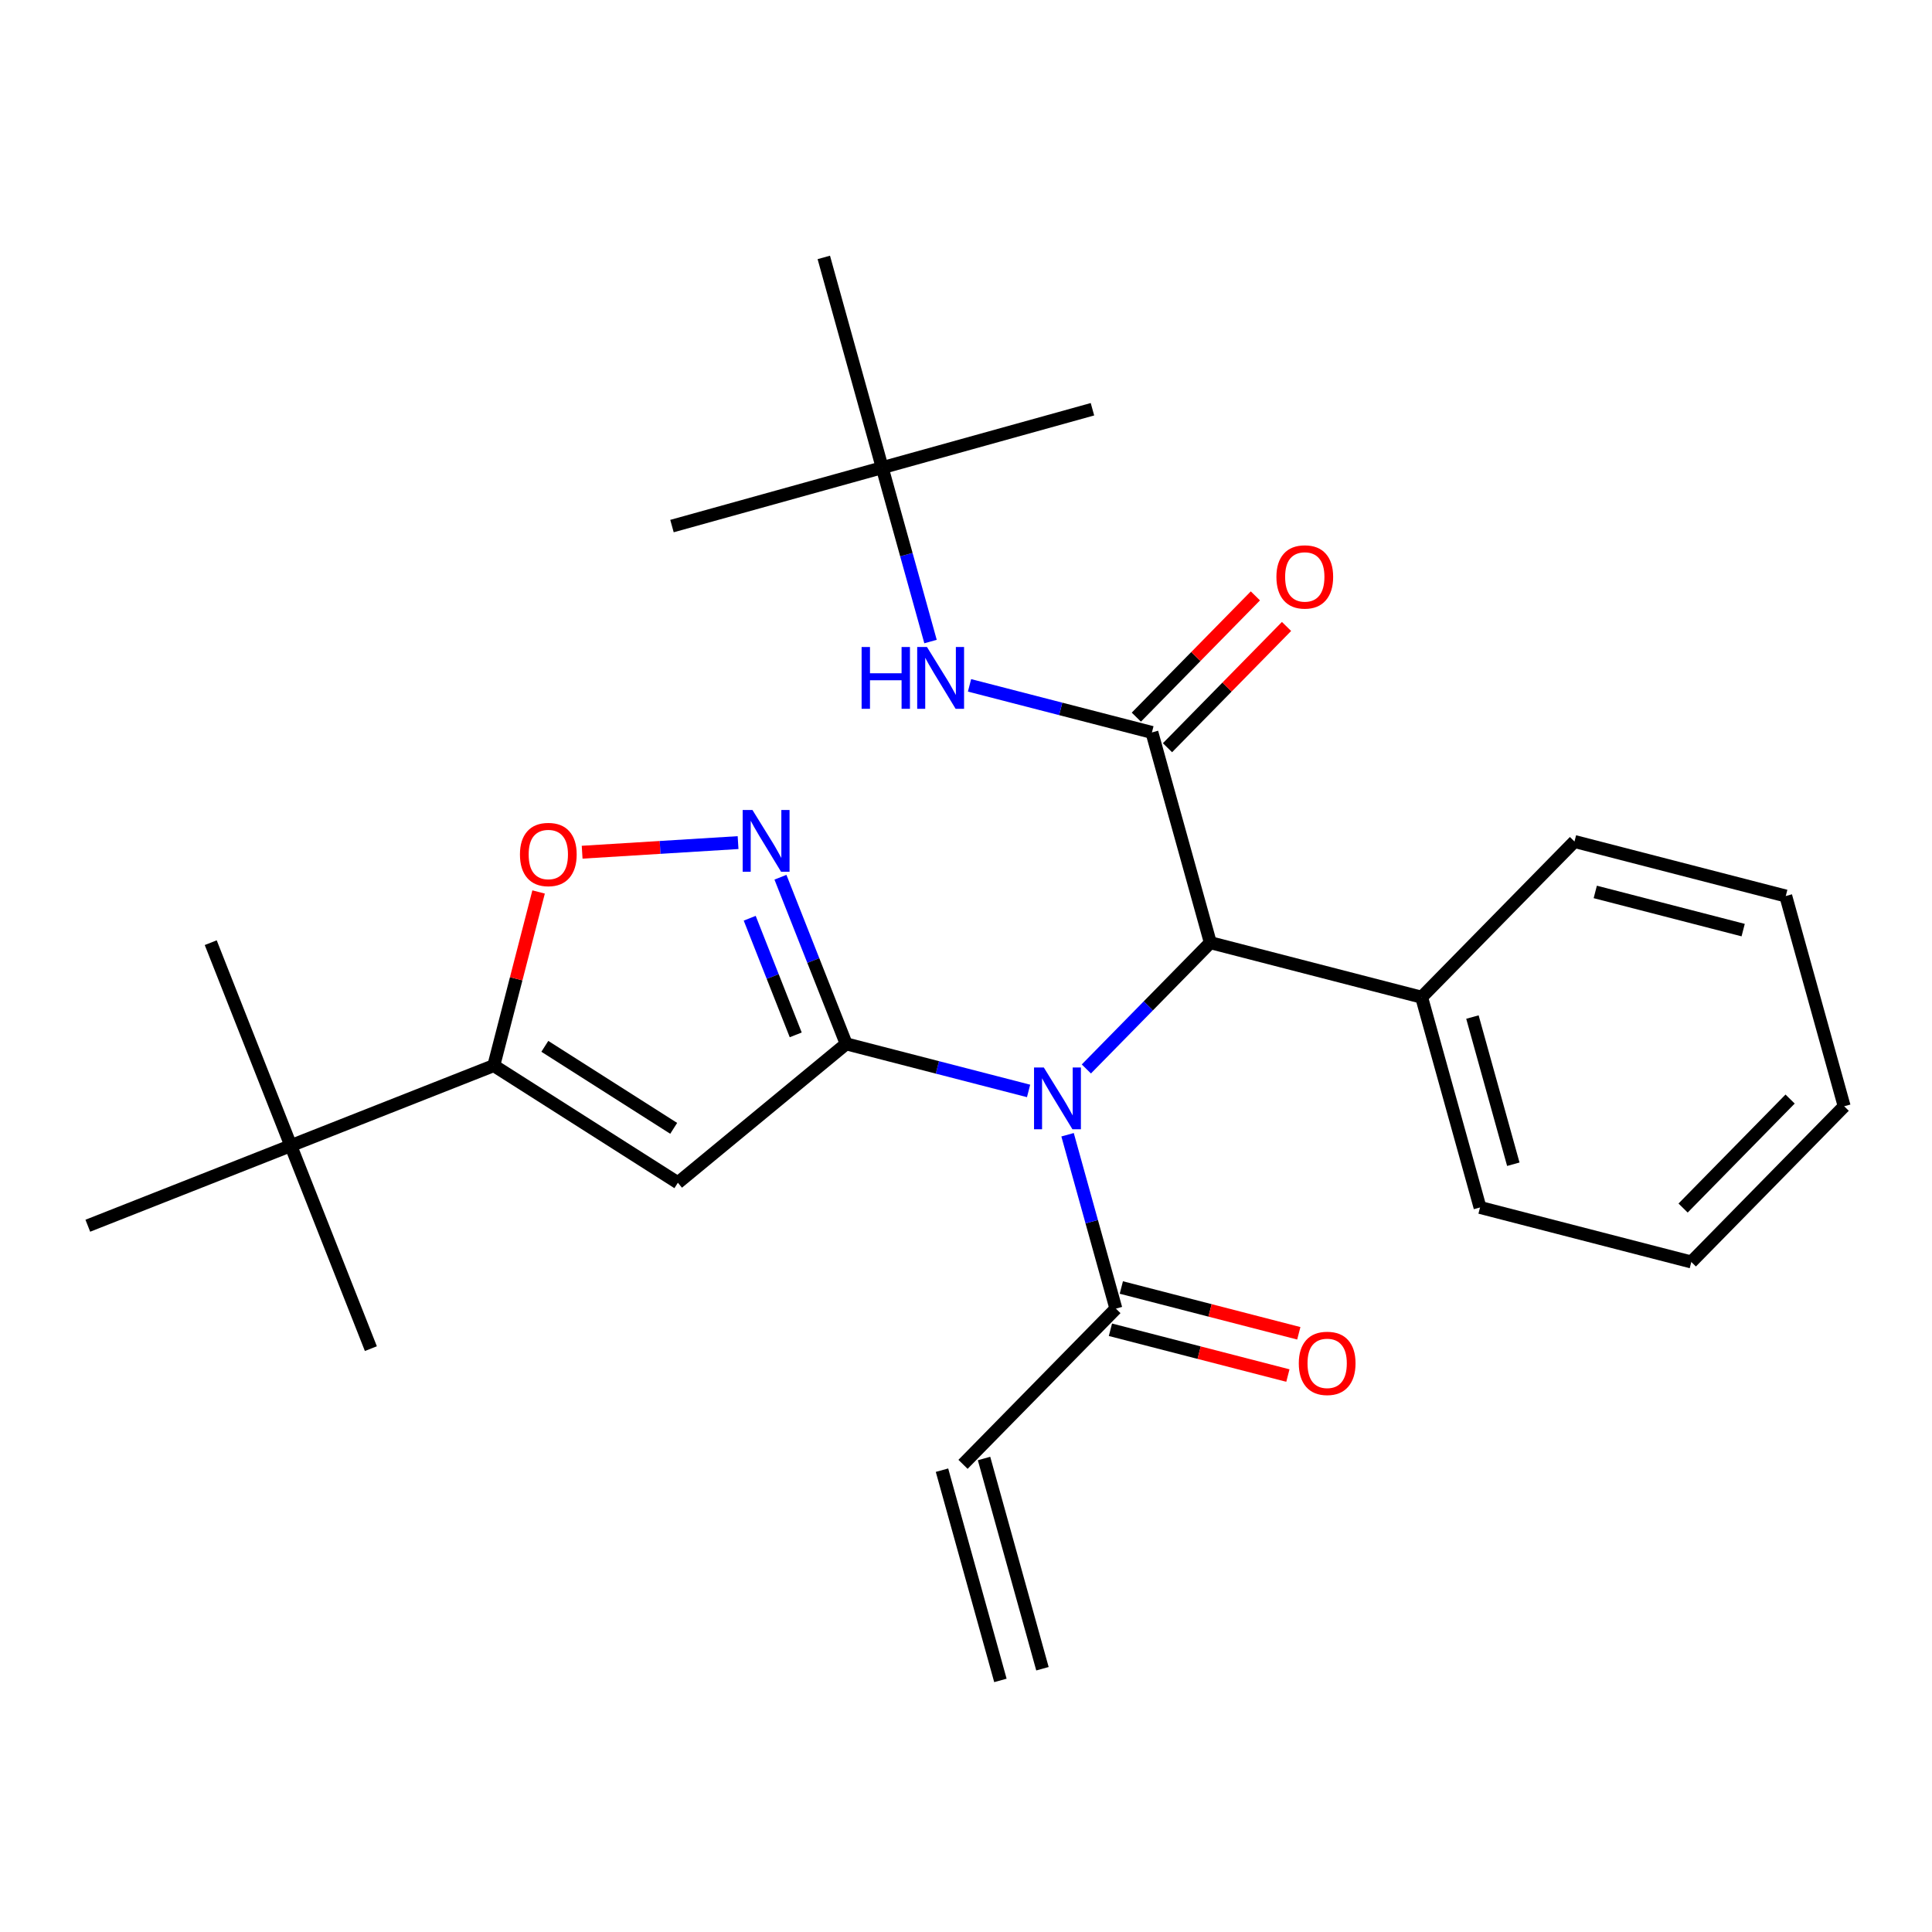 <?xml version='1.0' encoding='iso-8859-1'?>
<svg version='1.1' baseProfile='full'
              xmlns='http://www.w3.org/2000/svg'
                      xmlns:rdkit='http://www.rdkit.org/xml'
                      xmlns:xlink='http://www.w3.org/1999/xlink'
                  xml:space='preserve'
width='300px' height='300px' viewBox='0 0 300 300'>
<!-- END OF HEADER -->
<rect style='opacity:1.0;fill:#FFFFFF;stroke:none' width='300' height='300' x='0' y='0'> </rect>
<rect style='opacity:1.0;fill:#FFFFFF;stroke:none' width='300' height='300' x='0' y='0'> </rect>
<path class='bond-0 atom-0 atom-1' d='M 161.872,259.121 L 152.801,226.475' style='fill:none;fill-rule:evenodd;stroke:#000000;stroke-width:2.0px;stroke-linecap:butt;stroke-linejoin:miter;stroke-opacity:1' />
<path class='bond-0 atom-0 atom-1' d='M 155.343,260.935 L 146.272,228.289' style='fill:none;fill-rule:evenodd;stroke:#000000;stroke-width:2.0px;stroke-linecap:butt;stroke-linejoin:miter;stroke-opacity:1' />
<path class='bond-1 atom-1 atom-2' d='M 149.537,227.382 L 173.274,203.203' style='fill:none;fill-rule:evenodd;stroke:#000000;stroke-width:2.0px;stroke-linecap:butt;stroke-linejoin:miter;stroke-opacity:1' />
<path class='bond-2 atom-2 atom-3' d='M 172.427,206.484 L 186.205,210.04' style='fill:none;fill-rule:evenodd;stroke:#000000;stroke-width:2.0px;stroke-linecap:butt;stroke-linejoin:miter;stroke-opacity:1' />
<path class='bond-2 atom-2 atom-3' d='M 186.205,210.04 L 199.983,213.596' style='fill:none;fill-rule:evenodd;stroke:#FF0000;stroke-width:2.0px;stroke-linecap:butt;stroke-linejoin:miter;stroke-opacity:1' />
<path class='bond-2 atom-2 atom-3' d='M 174.12,199.922 L 187.898,203.478' style='fill:none;fill-rule:evenodd;stroke:#000000;stroke-width:2.0px;stroke-linecap:butt;stroke-linejoin:miter;stroke-opacity:1' />
<path class='bond-2 atom-2 atom-3' d='M 187.898,203.478 L 201.677,207.034' style='fill:none;fill-rule:evenodd;stroke:#FF0000;stroke-width:2.0px;stroke-linecap:butt;stroke-linejoin:miter;stroke-opacity:1' />
<path class='bond-3 atom-2 atom-4' d='M 173.274,203.203 L 169.522,189.702' style='fill:none;fill-rule:evenodd;stroke:#000000;stroke-width:2.0px;stroke-linecap:butt;stroke-linejoin:miter;stroke-opacity:1' />
<path class='bond-3 atom-2 atom-4' d='M 169.522,189.702 L 165.771,176.202' style='fill:none;fill-rule:evenodd;stroke:#0000FF;stroke-width:2.0px;stroke-linecap:butt;stroke-linejoin:miter;stroke-opacity:1' />
<path class='bond-4 atom-4 atom-5' d='M 159.717,169.399 L 145.556,165.744' style='fill:none;fill-rule:evenodd;stroke:#0000FF;stroke-width:2.0px;stroke-linecap:butt;stroke-linejoin:miter;stroke-opacity:1' />
<path class='bond-4 atom-4 atom-5' d='M 145.556,165.744 L 131.395,162.089' style='fill:none;fill-rule:evenodd;stroke:#000000;stroke-width:2.0px;stroke-linecap:butt;stroke-linejoin:miter;stroke-opacity:1' />
<path class='bond-13 atom-4 atom-14' d='M 168.689,165.987 L 178.314,156.183' style='fill:none;fill-rule:evenodd;stroke:#0000FF;stroke-width:2.0px;stroke-linecap:butt;stroke-linejoin:miter;stroke-opacity:1' />
<path class='bond-13 atom-4 atom-14' d='M 178.314,156.183 L 187.94,146.378' style='fill:none;fill-rule:evenodd;stroke:#000000;stroke-width:2.0px;stroke-linecap:butt;stroke-linejoin:miter;stroke-opacity:1' />
<path class='bond-5 atom-5 atom-6' d='M 131.395,162.089 L 105.26,183.655' style='fill:none;fill-rule:evenodd;stroke:#000000;stroke-width:2.0px;stroke-linecap:butt;stroke-linejoin:miter;stroke-opacity:1' />
<path class='bond-27 atom-13 atom-5' d='M 121.188,136.215 L 126.291,149.152' style='fill:none;fill-rule:evenodd;stroke:#0000FF;stroke-width:2.0px;stroke-linecap:butt;stroke-linejoin:miter;stroke-opacity:1' />
<path class='bond-27 atom-13 atom-5' d='M 126.291,149.152 L 131.395,162.089' style='fill:none;fill-rule:evenodd;stroke:#000000;stroke-width:2.0px;stroke-linecap:butt;stroke-linejoin:miter;stroke-opacity:1' />
<path class='bond-27 atom-13 atom-5' d='M 116.415,142.583 L 119.988,151.639' style='fill:none;fill-rule:evenodd;stroke:#0000FF;stroke-width:2.0px;stroke-linecap:butt;stroke-linejoin:miter;stroke-opacity:1' />
<path class='bond-27 atom-13 atom-5' d='M 119.988,151.639 L 123.56,160.695' style='fill:none;fill-rule:evenodd;stroke:#000000;stroke-width:2.0px;stroke-linecap:butt;stroke-linejoin:miter;stroke-opacity:1' />
<path class='bond-6 atom-6 atom-7' d='M 105.26,183.655 L 76.675,165.463' style='fill:none;fill-rule:evenodd;stroke:#000000;stroke-width:2.0px;stroke-linecap:butt;stroke-linejoin:miter;stroke-opacity:1' />
<path class='bond-6 atom-6 atom-7' d='M 104.611,175.209 L 84.601,162.475' style='fill:none;fill-rule:evenodd;stroke:#000000;stroke-width:2.0px;stroke-linecap:butt;stroke-linejoin:miter;stroke-opacity:1' />
<path class='bond-7 atom-7 atom-8' d='M 76.675,165.463 L 45.156,177.897' style='fill:none;fill-rule:evenodd;stroke:#000000;stroke-width:2.0px;stroke-linecap:butt;stroke-linejoin:miter;stroke-opacity:1' />
<path class='bond-11 atom-7 atom-12' d='M 76.675,165.463 L 80.154,151.983' style='fill:none;fill-rule:evenodd;stroke:#000000;stroke-width:2.0px;stroke-linecap:butt;stroke-linejoin:miter;stroke-opacity:1' />
<path class='bond-11 atom-7 atom-12' d='M 80.154,151.983 L 83.633,138.504' style='fill:none;fill-rule:evenodd;stroke:#FF0000;stroke-width:2.0px;stroke-linecap:butt;stroke-linejoin:miter;stroke-opacity:1' />
<path class='bond-8 atom-8 atom-9' d='M 45.156,177.897 L 32.722,146.378' style='fill:none;fill-rule:evenodd;stroke:#000000;stroke-width:2.0px;stroke-linecap:butt;stroke-linejoin:miter;stroke-opacity:1' />
<path class='bond-9 atom-8 atom-10' d='M 45.156,177.897 L 57.589,209.416' style='fill:none;fill-rule:evenodd;stroke:#000000;stroke-width:2.0px;stroke-linecap:butt;stroke-linejoin:miter;stroke-opacity:1' />
<path class='bond-10 atom-8 atom-11' d='M 45.156,177.897 L 13.636,190.331' style='fill:none;fill-rule:evenodd;stroke:#000000;stroke-width:2.0px;stroke-linecap:butt;stroke-linejoin:miter;stroke-opacity:1' />
<path class='bond-12 atom-12 atom-13' d='M 90.394,132.331 L 102.5,131.585' style='fill:none;fill-rule:evenodd;stroke:#FF0000;stroke-width:2.0px;stroke-linecap:butt;stroke-linejoin:miter;stroke-opacity:1' />
<path class='bond-12 atom-12 atom-13' d='M 102.5,131.585 L 114.607,130.839' style='fill:none;fill-rule:evenodd;stroke:#0000FF;stroke-width:2.0px;stroke-linecap:butt;stroke-linejoin:miter;stroke-opacity:1' />
<path class='bond-14 atom-14 atom-15' d='M 187.94,146.378 L 178.869,113.732' style='fill:none;fill-rule:evenodd;stroke:#000000;stroke-width:2.0px;stroke-linecap:butt;stroke-linejoin:miter;stroke-opacity:1' />
<path class='bond-21 atom-14 atom-22' d='M 187.94,146.378 L 220.748,154.846' style='fill:none;fill-rule:evenodd;stroke:#000000;stroke-width:2.0px;stroke-linecap:butt;stroke-linejoin:miter;stroke-opacity:1' />
<path class='bond-15 atom-15 atom-16' d='M 181.287,116.106 L 190.529,106.691' style='fill:none;fill-rule:evenodd;stroke:#000000;stroke-width:2.0px;stroke-linecap:butt;stroke-linejoin:miter;stroke-opacity:1' />
<path class='bond-15 atom-15 atom-16' d='M 190.529,106.691 L 199.772,97.276' style='fill:none;fill-rule:evenodd;stroke:#FF0000;stroke-width:2.0px;stroke-linecap:butt;stroke-linejoin:miter;stroke-opacity:1' />
<path class='bond-15 atom-15 atom-16' d='M 176.451,111.358 L 185.694,101.944' style='fill:none;fill-rule:evenodd;stroke:#000000;stroke-width:2.0px;stroke-linecap:butt;stroke-linejoin:miter;stroke-opacity:1' />
<path class='bond-15 atom-15 atom-16' d='M 185.694,101.944 L 194.936,92.529' style='fill:none;fill-rule:evenodd;stroke:#FF0000;stroke-width:2.0px;stroke-linecap:butt;stroke-linejoin:miter;stroke-opacity:1' />
<path class='bond-16 atom-15 atom-17' d='M 178.869,113.732 L 164.708,110.077' style='fill:none;fill-rule:evenodd;stroke:#000000;stroke-width:2.0px;stroke-linecap:butt;stroke-linejoin:miter;stroke-opacity:1' />
<path class='bond-16 atom-15 atom-17' d='M 164.708,110.077 L 150.547,106.422' style='fill:none;fill-rule:evenodd;stroke:#0000FF;stroke-width:2.0px;stroke-linecap:butt;stroke-linejoin:miter;stroke-opacity:1' />
<path class='bond-17 atom-17 atom-18' d='M 144.492,99.619 L 140.741,86.119' style='fill:none;fill-rule:evenodd;stroke:#0000FF;stroke-width:2.0px;stroke-linecap:butt;stroke-linejoin:miter;stroke-opacity:1' />
<path class='bond-17 atom-17 atom-18' d='M 140.741,86.119 L 136.99,72.618' style='fill:none;fill-rule:evenodd;stroke:#000000;stroke-width:2.0px;stroke-linecap:butt;stroke-linejoin:miter;stroke-opacity:1' />
<path class='bond-18 atom-18 atom-19' d='M 136.99,72.618 L 104.344,81.689' style='fill:none;fill-rule:evenodd;stroke:#000000;stroke-width:2.0px;stroke-linecap:butt;stroke-linejoin:miter;stroke-opacity:1' />
<path class='bond-19 atom-18 atom-20' d='M 136.99,72.618 L 169.636,63.547' style='fill:none;fill-rule:evenodd;stroke:#000000;stroke-width:2.0px;stroke-linecap:butt;stroke-linejoin:miter;stroke-opacity:1' />
<path class='bond-20 atom-18 atom-21' d='M 136.99,72.618 L 127.919,39.972' style='fill:none;fill-rule:evenodd;stroke:#000000;stroke-width:2.0px;stroke-linecap:butt;stroke-linejoin:miter;stroke-opacity:1' />
<path class='bond-22 atom-22 atom-23' d='M 220.748,154.846 L 229.819,187.492' style='fill:none;fill-rule:evenodd;stroke:#000000;stroke-width:2.0px;stroke-linecap:butt;stroke-linejoin:miter;stroke-opacity:1' />
<path class='bond-22 atom-22 atom-23' d='M 228.638,157.928 L 234.987,180.781' style='fill:none;fill-rule:evenodd;stroke:#000000;stroke-width:2.0px;stroke-linecap:butt;stroke-linejoin:miter;stroke-opacity:1' />
<path class='bond-28 atom-27 atom-22' d='M 244.485,130.667 L 220.748,154.846' style='fill:none;fill-rule:evenodd;stroke:#000000;stroke-width:2.0px;stroke-linecap:butt;stroke-linejoin:miter;stroke-opacity:1' />
<path class='bond-23 atom-23 atom-24' d='M 229.819,187.492 L 262.627,195.959' style='fill:none;fill-rule:evenodd;stroke:#000000;stroke-width:2.0px;stroke-linecap:butt;stroke-linejoin:miter;stroke-opacity:1' />
<path class='bond-24 atom-24 atom-25' d='M 262.627,195.959 L 286.364,171.781' style='fill:none;fill-rule:evenodd;stroke:#000000;stroke-width:2.0px;stroke-linecap:butt;stroke-linejoin:miter;stroke-opacity:1' />
<path class='bond-24 atom-24 atom-25' d='M 261.351,187.585 L 277.967,170.66' style='fill:none;fill-rule:evenodd;stroke:#000000;stroke-width:2.0px;stroke-linecap:butt;stroke-linejoin:miter;stroke-opacity:1' />
<path class='bond-25 atom-25 atom-26' d='M 286.364,171.781 L 277.293,139.134' style='fill:none;fill-rule:evenodd;stroke:#000000;stroke-width:2.0px;stroke-linecap:butt;stroke-linejoin:miter;stroke-opacity:1' />
<path class='bond-26 atom-26 atom-27' d='M 277.293,139.134 L 244.485,130.667' style='fill:none;fill-rule:evenodd;stroke:#000000;stroke-width:2.0px;stroke-linecap:butt;stroke-linejoin:miter;stroke-opacity:1' />
<path class='bond-26 atom-26 atom-27' d='M 270.678,144.426 L 247.712,138.499' style='fill:none;fill-rule:evenodd;stroke:#000000;stroke-width:2.0px;stroke-linecap:butt;stroke-linejoin:miter;stroke-opacity:1' />
<path  class='atom-3' d='M 201.677 211.698
Q 201.677 209.394, 202.815 208.106
Q 203.954 206.819, 206.082 206.819
Q 208.209 206.819, 209.348 208.106
Q 210.486 209.394, 210.486 211.698
Q 210.486 214.029, 209.334 215.357
Q 208.182 216.672, 206.082 216.672
Q 203.967 216.672, 202.815 215.357
Q 201.677 214.042, 201.677 211.698
M 206.082 215.587
Q 207.545 215.587, 208.331 214.612
Q 209.131 213.622, 209.131 211.698
Q 209.131 209.814, 208.331 208.865
Q 207.545 207.903, 206.082 207.903
Q 204.618 207.903, 203.818 208.852
Q 203.032 209.8, 203.032 211.698
Q 203.032 213.636, 203.818 214.612
Q 204.618 215.587, 206.082 215.587
' fill='#FF0000'/>
<path  class='atom-4' d='M 162.082 165.759
L 165.226 170.841
Q 165.538 171.343, 166.039 172.251
Q 166.541 173.159, 166.568 173.213
L 166.568 165.759
L 167.842 165.759
L 167.842 175.355
L 166.527 175.355
L 163.152 169.798
Q 162.759 169.147, 162.339 168.402
Q 161.933 167.656, 161.811 167.426
L 161.811 175.355
L 160.564 175.355
L 160.564 165.759
L 162.082 165.759
' fill='#0000FF'/>
<path  class='atom-12' d='M 80.737 132.682
Q 80.737 130.378, 81.876 129.091
Q 83.014 127.803, 85.142 127.803
Q 87.27 127.803, 88.409 129.091
Q 89.547 130.378, 89.547 132.682
Q 89.547 135.014, 88.395 136.342
Q 87.243 137.656, 85.142 137.656
Q 83.028 137.656, 81.876 136.342
Q 80.737 135.027, 80.737 132.682
M 85.142 136.572
Q 86.606 136.572, 87.392 135.596
Q 88.192 134.607, 88.192 132.682
Q 88.192 130.799, 87.392 129.85
Q 86.606 128.888, 85.142 128.888
Q 83.679 128.888, 82.879 129.836
Q 82.093 130.785, 82.093 132.682
Q 82.093 134.621, 82.879 135.596
Q 83.679 136.572, 85.142 136.572
' fill='#FF0000'/>
<path  class='atom-13' d='M 116.84 125.772
L 119.984 130.855
Q 120.296 131.356, 120.798 132.264
Q 121.299 133.172, 121.326 133.227
L 121.326 125.772
L 122.6 125.772
L 122.6 135.368
L 121.286 135.368
L 117.911 129.811
Q 117.518 129.161, 117.098 128.415
Q 116.691 127.67, 116.569 127.439
L 116.569 135.368
L 115.322 135.368
L 115.322 125.772
L 116.84 125.772
' fill='#0000FF'/>
<path  class='atom-16' d='M 198.201 89.58
Q 198.201 87.276, 199.34 85.989
Q 200.478 84.701, 202.606 84.701
Q 204.734 84.701, 205.872 85.989
Q 207.011 87.276, 207.011 89.58
Q 207.011 91.911, 205.859 93.24
Q 204.707 94.554, 202.606 94.554
Q 200.492 94.554, 199.34 93.24
Q 198.201 91.925, 198.201 89.58
M 202.606 93.47
Q 204.07 93.47, 204.856 92.494
Q 205.655 91.505, 205.655 89.58
Q 205.655 87.696, 204.856 86.748
Q 204.07 85.785, 202.606 85.785
Q 201.142 85.785, 200.343 86.734
Q 199.556 87.683, 199.556 89.58
Q 199.556 91.518, 200.343 92.494
Q 201.142 93.47, 202.606 93.47
' fill='#FF0000'/>
<path  class='atom-17' d='M 133.789 100.467
L 135.09 100.467
L 135.09 104.546
L 139.996 104.546
L 139.996 100.467
L 141.297 100.467
L 141.297 110.062
L 139.996 110.062
L 139.996 105.63
L 135.09 105.63
L 135.09 110.062
L 133.789 110.062
L 133.789 100.467
' fill='#0000FF'/>
<path  class='atom-17' d='M 143.94 100.467
L 147.084 105.549
Q 147.396 106.05, 147.897 106.959
Q 148.399 107.867, 148.426 107.921
L 148.426 100.467
L 149.7 100.467
L 149.7 110.062
L 148.385 110.062
L 145.011 104.505
Q 144.618 103.855, 144.197 103.109
Q 143.791 102.364, 143.669 102.134
L 143.669 110.062
L 142.422 110.062
L 142.422 100.467
L 143.94 100.467
' fill='#0000FF'/>
</svg>
